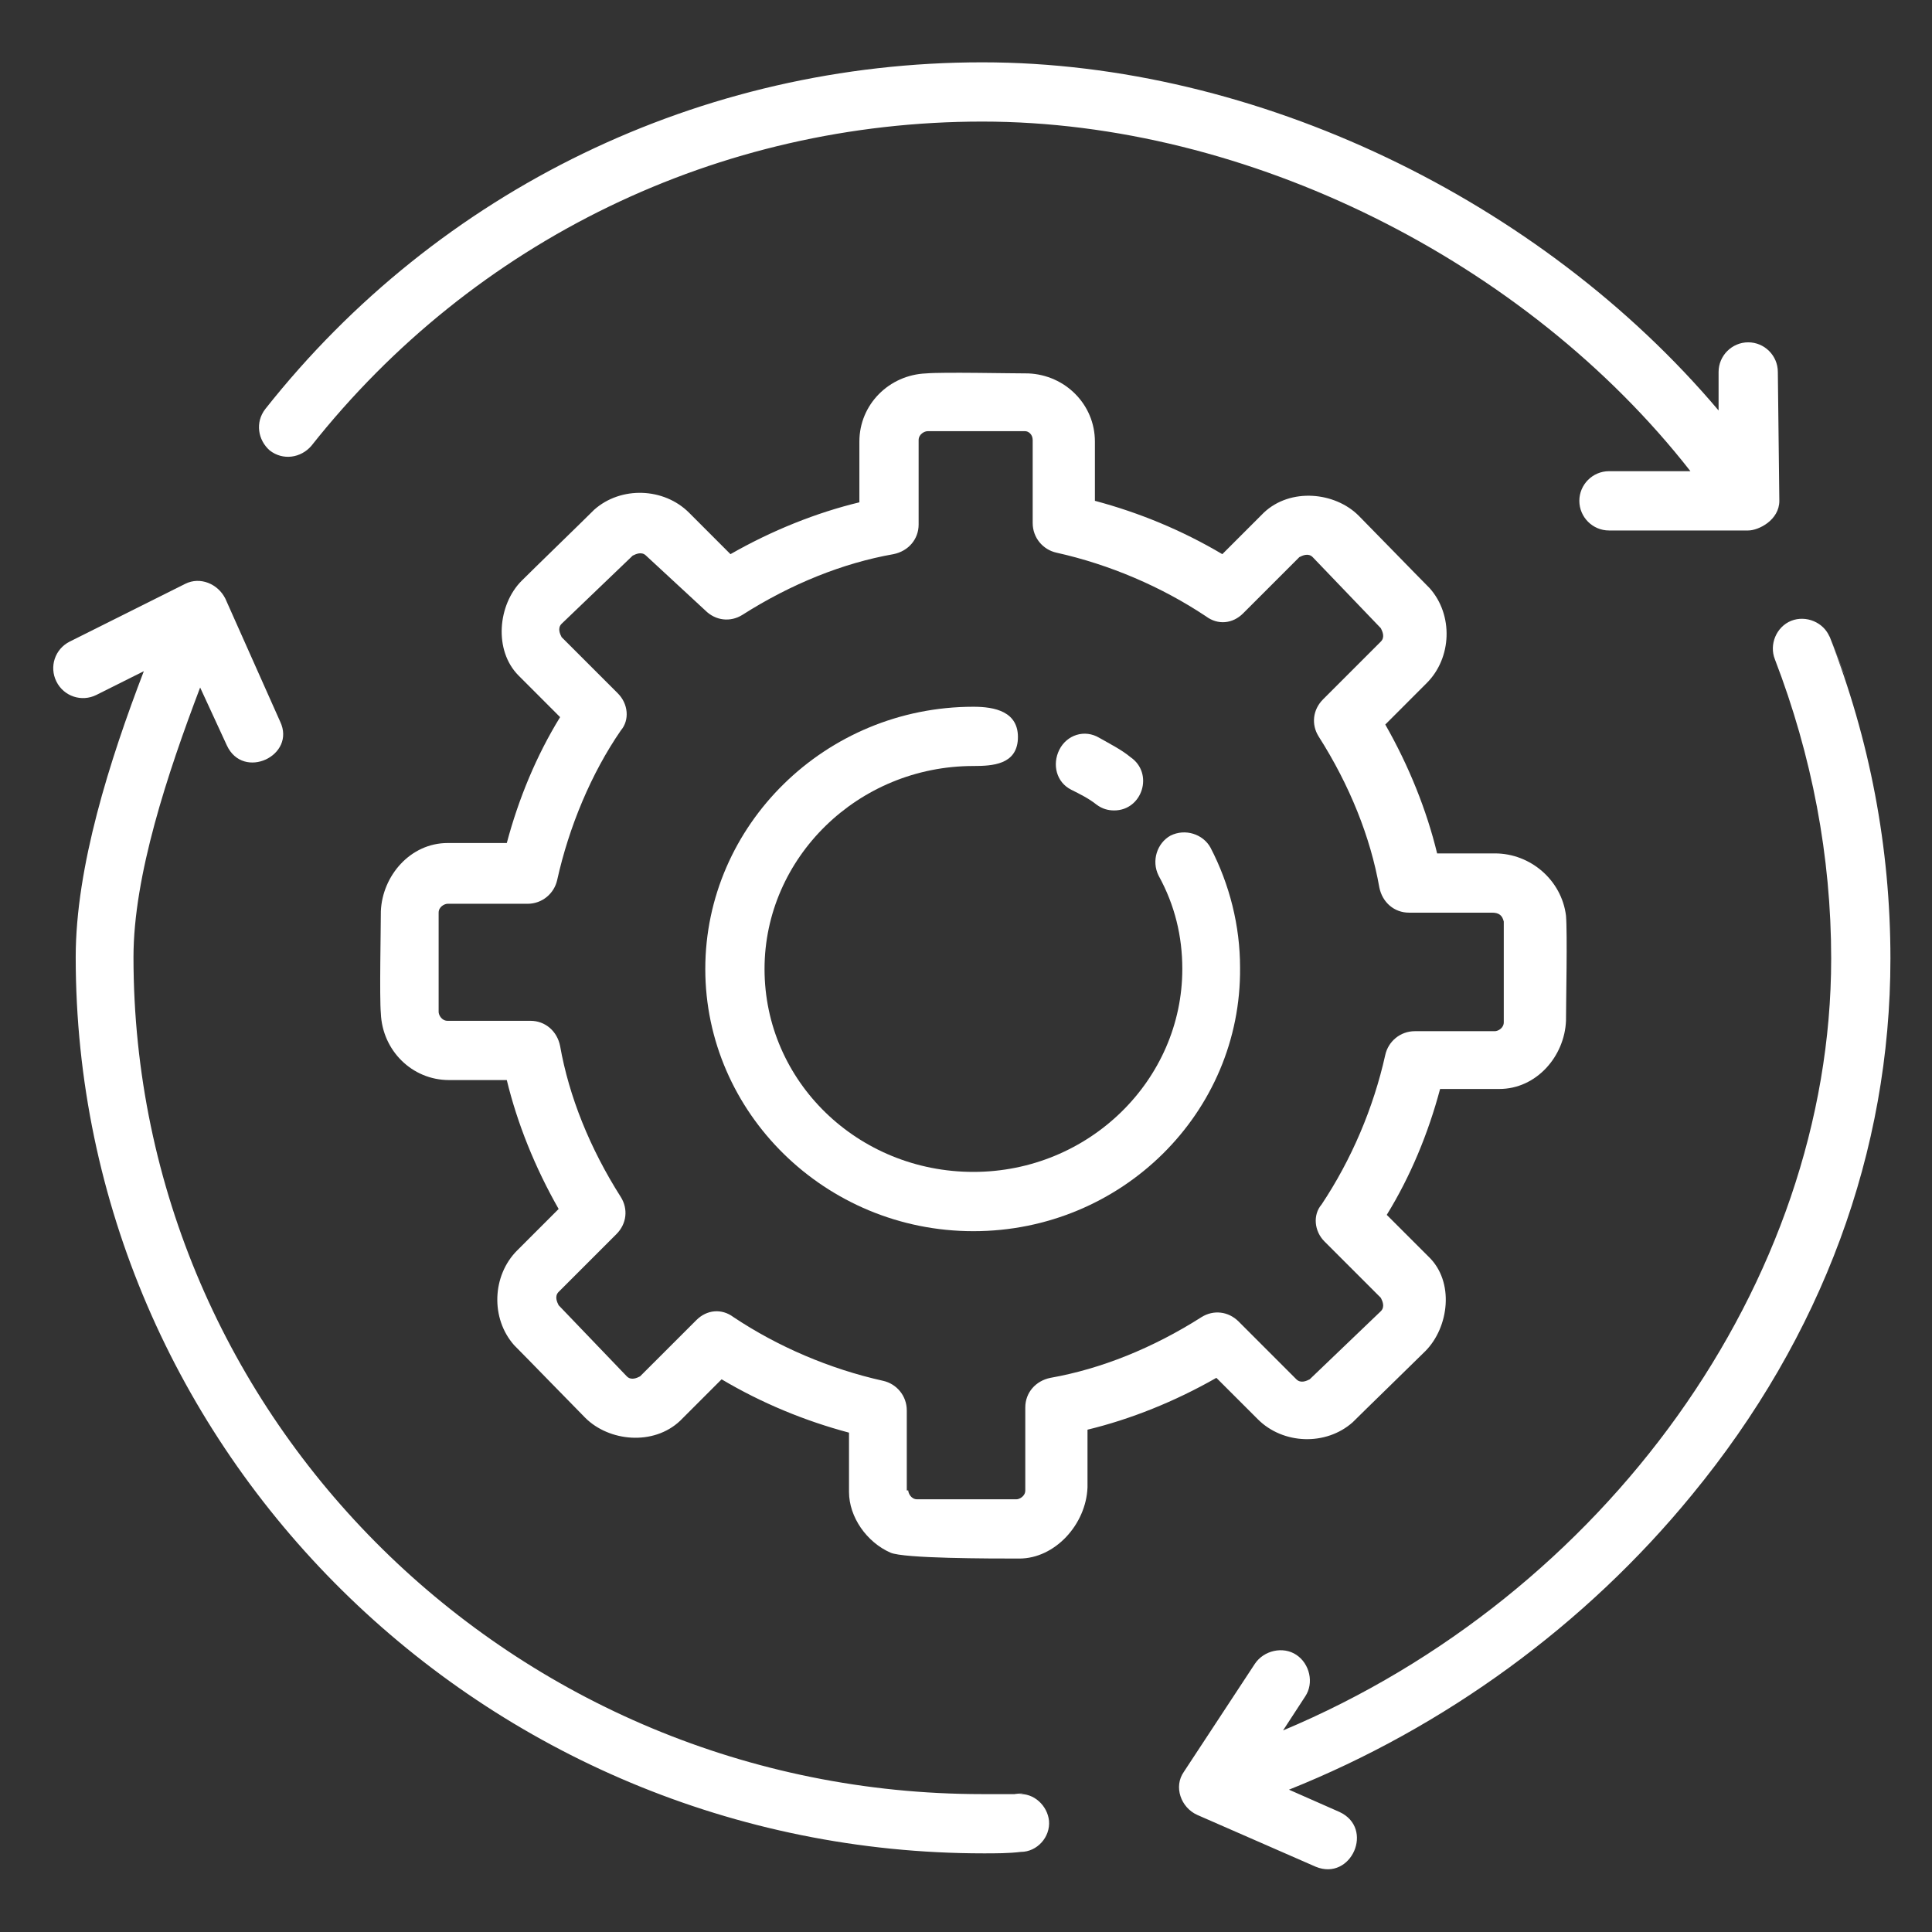 <svg width="54" height="54" viewBox="0 0 54 54" fill="none" xmlns="http://www.w3.org/2000/svg">
<rect x="0" y="0" width="54" height="54" fill="#333333" stroke="none"/>
<path d="M27.207 34.412C23.067 34.412 19.713 31.099 19.713 27.083C19.713 23.066 23.067 19.754 27.207 19.754C27.787 19.754 28.491 19.878 28.45 20.665C28.408 21.369 27.746 21.41 27.207 21.41C23.978 21.41 21.369 23.977 21.369 27.083C21.369 30.23 23.978 32.755 27.207 32.755C30.437 32.755 33.046 30.188 33.046 27.083C33.046 26.172 32.839 25.302 32.383 24.474C32.176 24.06 32.342 23.563 32.715 23.356C33.129 23.149 33.625 23.315 33.832 23.688C34.371 24.723 34.66 25.882 34.66 27.041C34.702 31.099 31.348 34.412 27.207 34.412Z" fill="white"/>
<path d="M31.142 22.652C30.976 22.652 30.81 22.611 30.645 22.487C30.438 22.321 30.189 22.197 29.941 22.073C29.527 21.866 29.402 21.369 29.609 20.955C29.817 20.541 30.313 20.375 30.727 20.623C31.017 20.789 31.349 20.955 31.597 21.162C32.259 21.617 31.928 22.652 31.142 22.652ZM49.733 13.998L49.691 10.396C49.691 9.941 49.319 9.568 48.863 9.568C48.408 9.568 48.035 9.941 48.035 10.396V11.473C43.066 5.593 35.117 1.742 27.456 1.742C19.589 1.742 12.26 5.303 7.416 11.431C7.126 11.804 7.209 12.301 7.54 12.591C7.913 12.88 8.409 12.798 8.699 12.466C13.254 6.711 20.086 3.398 27.456 3.398C34.868 3.398 42.652 7.291 47.248 13.17H44.971C44.516 13.17 44.143 13.543 44.143 13.998C44.143 14.454 44.516 14.827 44.971 14.827H48.863C49.153 14.827 49.733 14.537 49.733 13.998ZM51.141 17.808C50.975 17.394 50.478 17.187 50.064 17.352C49.65 17.518 49.443 18.015 49.609 18.429C50.644 21.12 51.182 23.936 51.182 26.793C51.182 35.861 44.847 44.598 35.862 48.366L36.483 47.413C36.731 47.041 36.607 46.502 36.234 46.254C35.862 46.005 35.324 46.13 35.075 46.502L33.088 49.525C32.798 49.939 33.005 50.519 33.46 50.726L36.773 52.175C37.767 52.589 38.429 51.098 37.435 50.643L36.027 50.022C40.375 48.283 44.309 45.426 47.29 41.782C50.934 37.352 52.838 32.176 52.838 26.793C52.838 23.688 52.259 20.665 51.141 17.808C52.259 20.665 50.975 17.352 51.141 17.808ZM28.45 50.146H27.456C14.372 50.146 3.731 39.67 3.731 26.752C3.731 24.474 4.683 21.617 5.594 19.216L6.339 20.831C6.795 21.824 8.285 21.12 7.83 20.168L6.298 16.731C6.091 16.317 5.594 16.11 5.18 16.317L1.95 17.932C1.536 18.139 1.37 18.636 1.577 19.05C1.784 19.464 2.281 19.63 2.695 19.423L4.02 18.76C3.068 21.244 2.116 24.226 2.116 26.752C2.116 40.54 13.502 51.802 27.498 51.802C27.829 51.802 28.202 51.802 28.533 51.761C28.988 51.761 29.361 51.347 29.32 50.891C29.278 50.477 28.905 50.105 28.45 50.146C28.905 50.105 28.119 50.146 28.45 50.146Z" fill="white"/>
<path d="M28.491 43.562C27.663 43.562 25.262 43.562 24.889 43.397C24.227 43.107 23.73 42.403 23.73 41.699V40.043C22.488 39.712 21.287 39.215 20.169 38.552L19.009 39.712C18.264 40.416 17.022 40.291 16.359 39.629C16.028 39.297 14.703 37.931 14.372 37.6C13.709 36.855 13.751 35.654 14.455 34.95L15.614 33.791C14.952 32.631 14.455 31.389 14.165 30.188H12.55C11.515 30.188 10.687 29.36 10.645 28.325C10.604 27.869 10.645 25.965 10.645 25.468C10.687 24.474 11.473 23.563 12.509 23.563H14.165C14.496 22.321 14.993 21.12 15.655 20.044L14.496 18.884C13.792 18.18 13.916 16.897 14.579 16.234C14.91 15.903 16.277 14.578 16.608 14.247C17.353 13.584 18.554 13.626 19.258 14.329L20.417 15.489C21.577 14.826 22.819 14.329 24.02 14.04V12.342C24.02 11.307 24.848 10.479 25.883 10.437C26.338 10.396 28.243 10.437 28.74 10.437C29.775 10.479 30.603 11.307 30.603 12.342V13.998C31.845 14.329 33.046 14.826 34.164 15.489L35.324 14.329C36.069 13.626 37.311 13.75 37.974 14.412C38.305 14.744 39.63 16.11 39.961 16.441C40.623 17.187 40.582 18.387 39.878 19.091L38.719 20.251C39.381 21.41 39.878 22.652 40.168 23.853H41.783C42.777 23.853 43.646 24.598 43.77 25.592C43.812 26.089 43.77 28.035 43.77 28.532C43.729 29.526 42.942 30.437 41.907 30.437H40.251C39.92 31.679 39.423 32.88 38.76 33.956L39.92 35.115C40.665 35.819 40.499 37.103 39.837 37.766C39.505 38.097 38.139 39.422 37.808 39.753C37.062 40.416 35.862 40.374 35.158 39.67L33.998 38.511C32.839 39.173 31.597 39.67 30.396 39.96V41.575C30.355 42.61 29.485 43.562 28.491 43.562ZM25.386 41.658C25.386 41.74 25.469 41.906 25.634 41.906H28.409C28.491 41.906 28.657 41.823 28.657 41.658V39.339C28.657 38.925 28.947 38.594 29.361 38.511C30.769 38.262 32.218 37.683 33.584 36.813C33.916 36.606 34.33 36.648 34.62 36.937L36.234 38.552C36.359 38.676 36.524 38.594 36.607 38.552L38.595 36.648C38.719 36.523 38.636 36.358 38.595 36.275L37.021 34.701C36.731 34.412 36.69 33.956 36.938 33.666C37.766 32.424 38.388 30.975 38.719 29.484C38.802 29.112 39.133 28.822 39.547 28.822H41.783C41.866 28.822 42.031 28.739 42.031 28.573V25.758C41.99 25.592 41.907 25.509 41.7 25.509H39.381C38.967 25.509 38.636 25.219 38.553 24.805C38.305 23.398 37.725 21.948 36.855 20.582C36.648 20.251 36.69 19.837 36.98 19.547L38.595 17.932C38.719 17.808 38.636 17.642 38.595 17.559L36.69 15.572C36.566 15.447 36.4 15.53 36.317 15.572L34.744 17.145C34.454 17.435 34.04 17.476 33.709 17.228C32.466 16.4 31.017 15.779 29.527 15.447C29.154 15.365 28.864 15.033 28.864 14.619V12.301C28.864 12.135 28.74 12.052 28.657 12.052H25.924C25.841 12.052 25.676 12.135 25.676 12.301V14.661C25.676 15.075 25.386 15.406 24.972 15.489C23.564 15.737 22.115 16.317 20.748 17.187C20.417 17.394 20.003 17.352 19.713 17.062L18.057 15.53C17.933 15.406 17.767 15.489 17.684 15.53L15.697 17.435C15.573 17.559 15.655 17.725 15.697 17.808L17.27 19.381C17.56 19.671 17.602 20.126 17.353 20.416C16.525 21.617 15.904 23.108 15.573 24.598C15.49 24.971 15.159 25.261 14.745 25.261H12.509C12.426 25.261 12.26 25.344 12.26 25.509V28.283C12.26 28.366 12.343 28.532 12.509 28.532H14.827C15.241 28.532 15.573 28.822 15.655 29.236C15.904 30.644 16.484 32.093 17.353 33.459C17.56 33.791 17.519 34.205 17.229 34.494L15.614 36.109C15.49 36.233 15.573 36.399 15.614 36.482L17.519 38.469C17.643 38.594 17.809 38.511 17.891 38.469L19.465 36.896C19.755 36.606 20.169 36.565 20.5 36.813C21.742 37.641 23.191 38.262 24.682 38.594C25.055 38.676 25.345 39.008 25.345 39.422V41.658H25.386Z" fill="white"/>
</svg>
